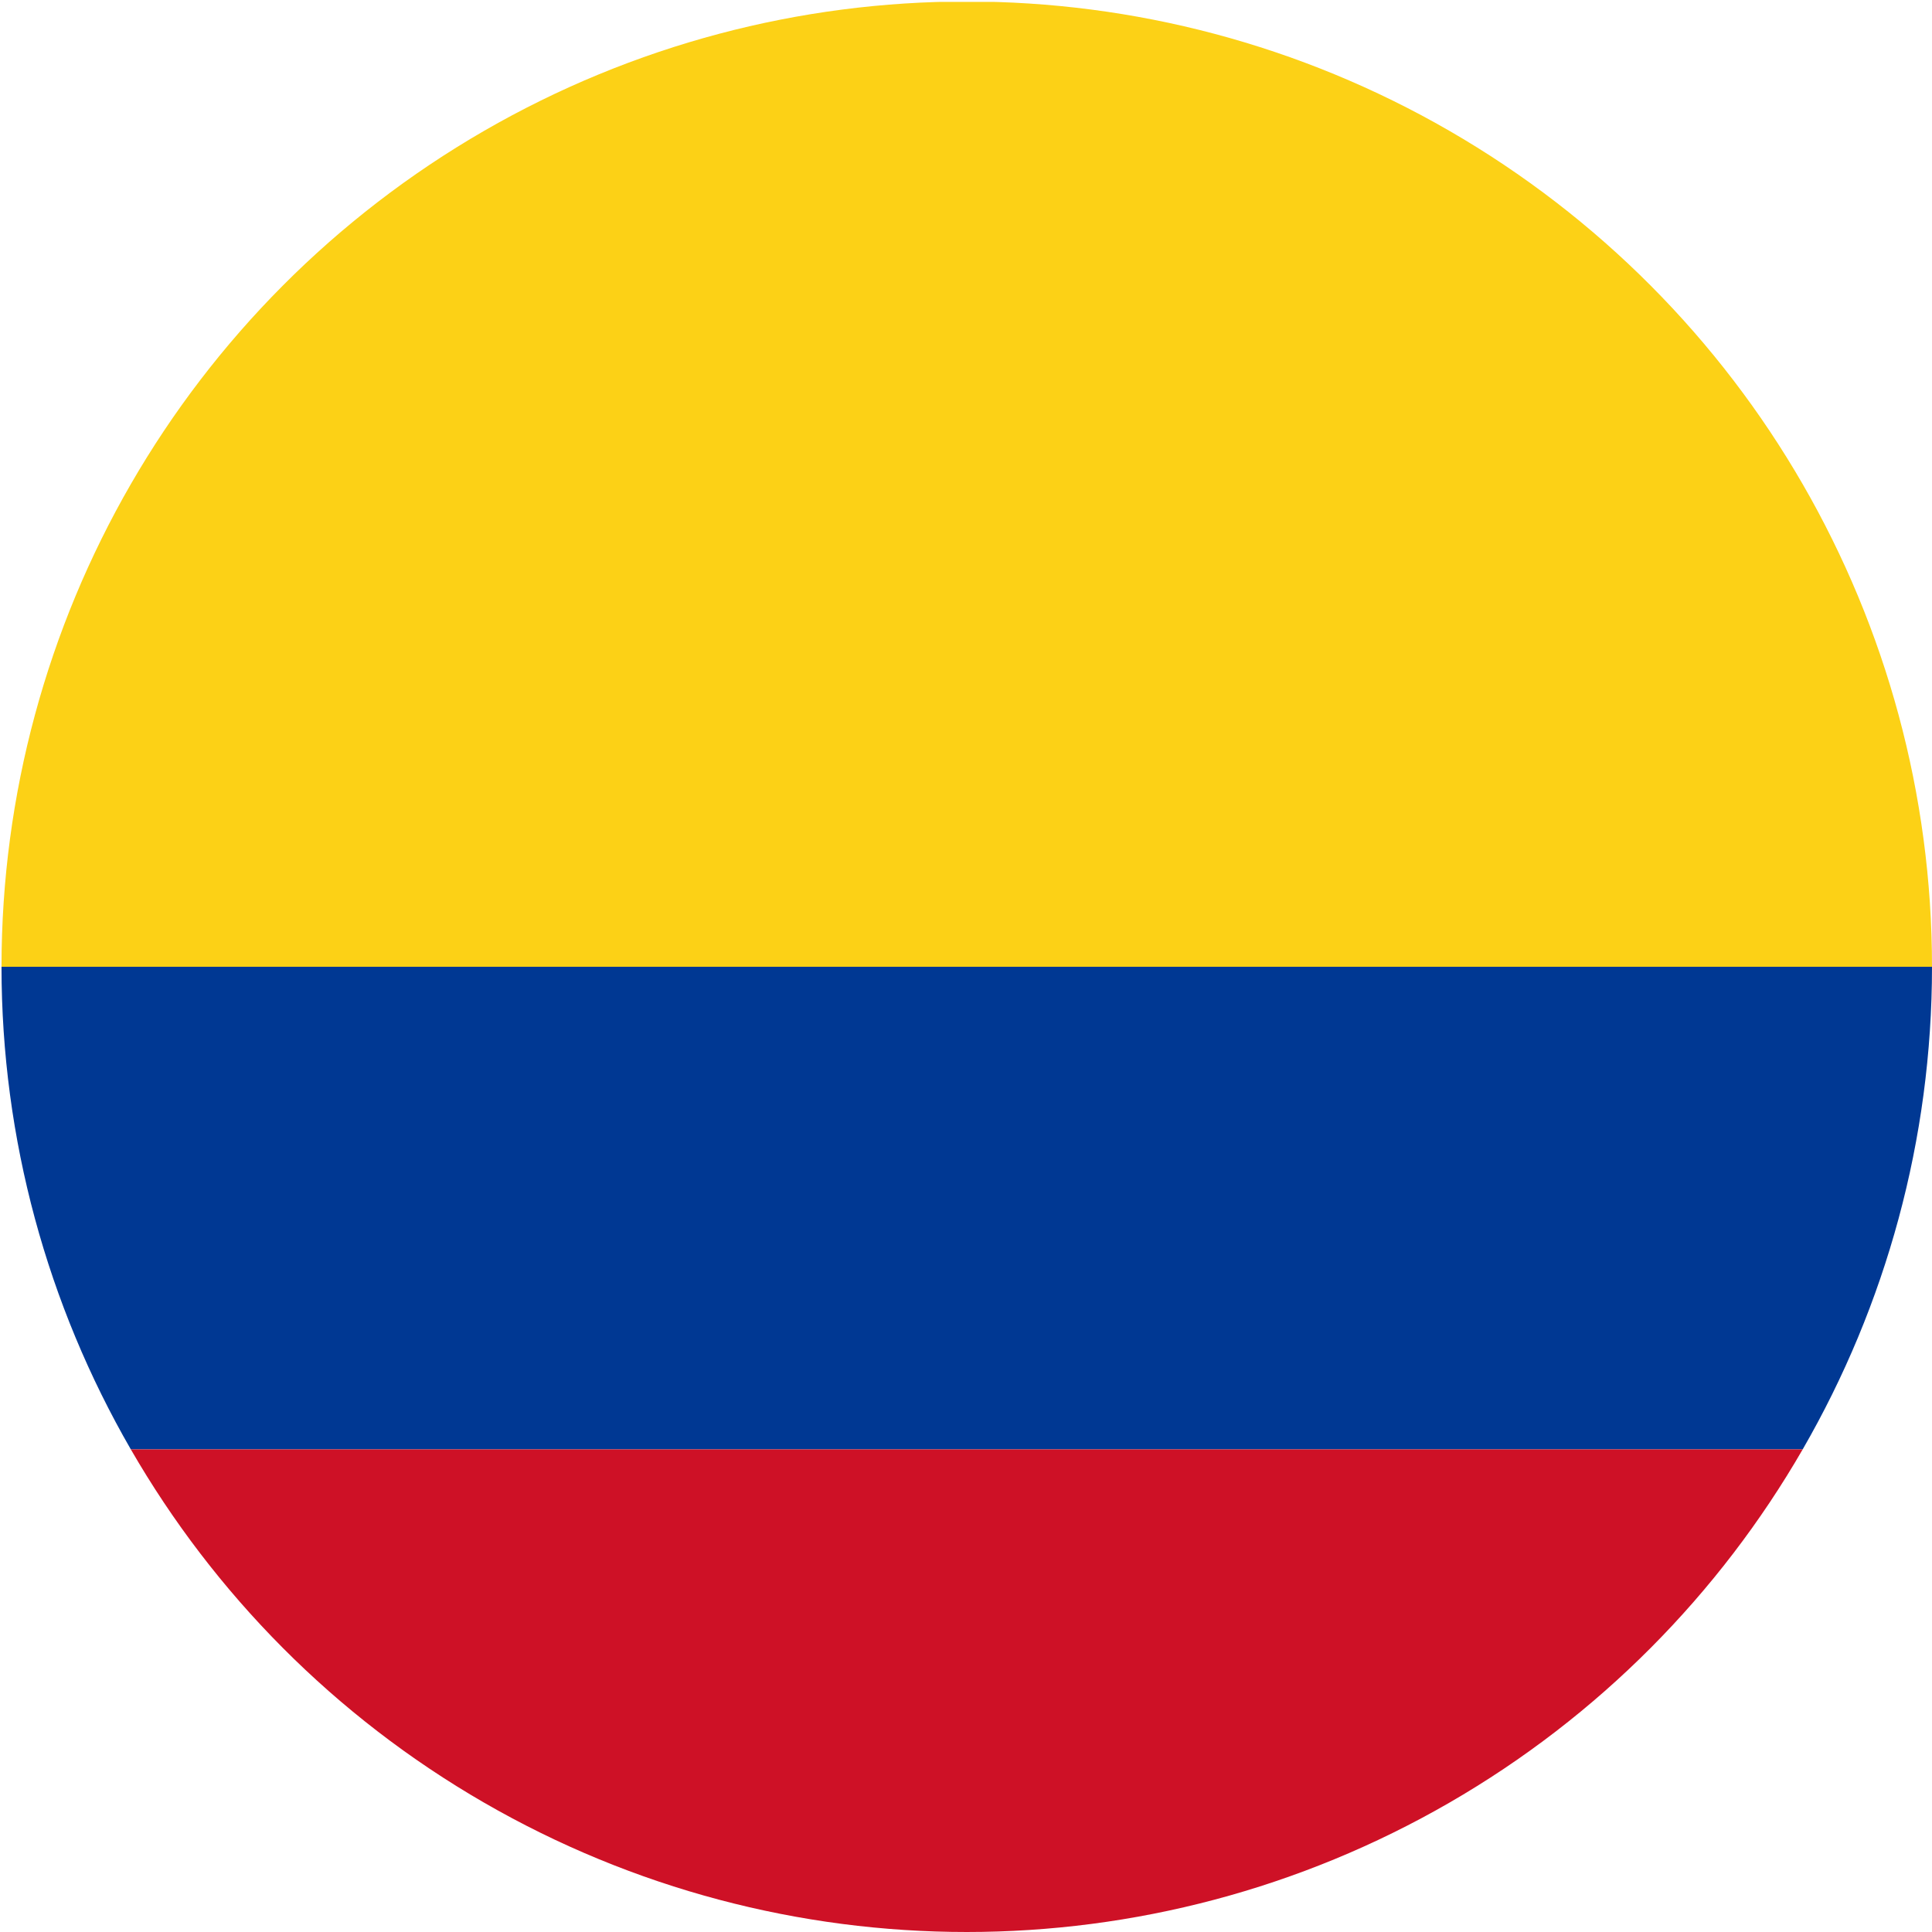 <?xml version="1.0" encoding="utf-8"?>
<!-- Generator: Adobe Illustrator 25.4.1, SVG Export Plug-In . SVG Version: 6.00 Build 0)  -->
<svg version="1.1" id="Layer_1" xmlns="http://www.w3.org/2000/svg" xmlns:xlink="http://www.w3.org/1999/xlink" x="0px" y="0px"
	 viewBox="0 0 512 512" style="enable-background:new 0 0 512 512;" xml:space="preserve">
<style type="text/css">
	.st0{clip-path:url(#SVGID_00000171684636387937849300000007329610057432755375_);}
	.st1{fill:#FCD116;}
	.st2{fill:#003893;}
	.st3{fill:#CE1126;}
</style>
<g>
	<defs>
		<circle id="SVGID_1_" cx="256.2" cy="256.2" r="255.8"/>
	</defs>
	<clipPath id="SVGID_00000170968400534965763060000013946342674528906150_">
		<use xlink:href="#SVGID_1_"  style="overflow:visible;"/>
	</clipPath>
	<g style="clip-path:url(#SVGID_00000170968400534965763060000013946342674528906150_);">
		<rect id="_x33_" x="-127.4" y="0.5" class="st1" width="767.2" height="255.8"/>
		<rect id="_x32_" x="-127.4" y="256.2" class="st2" width="767.2" height="127.9"/>
		<rect id="_x31_" x="-127.4" y="384.1" class="st3" width="767.2" height="127.9"/>
	</g>
</g>
</svg>
